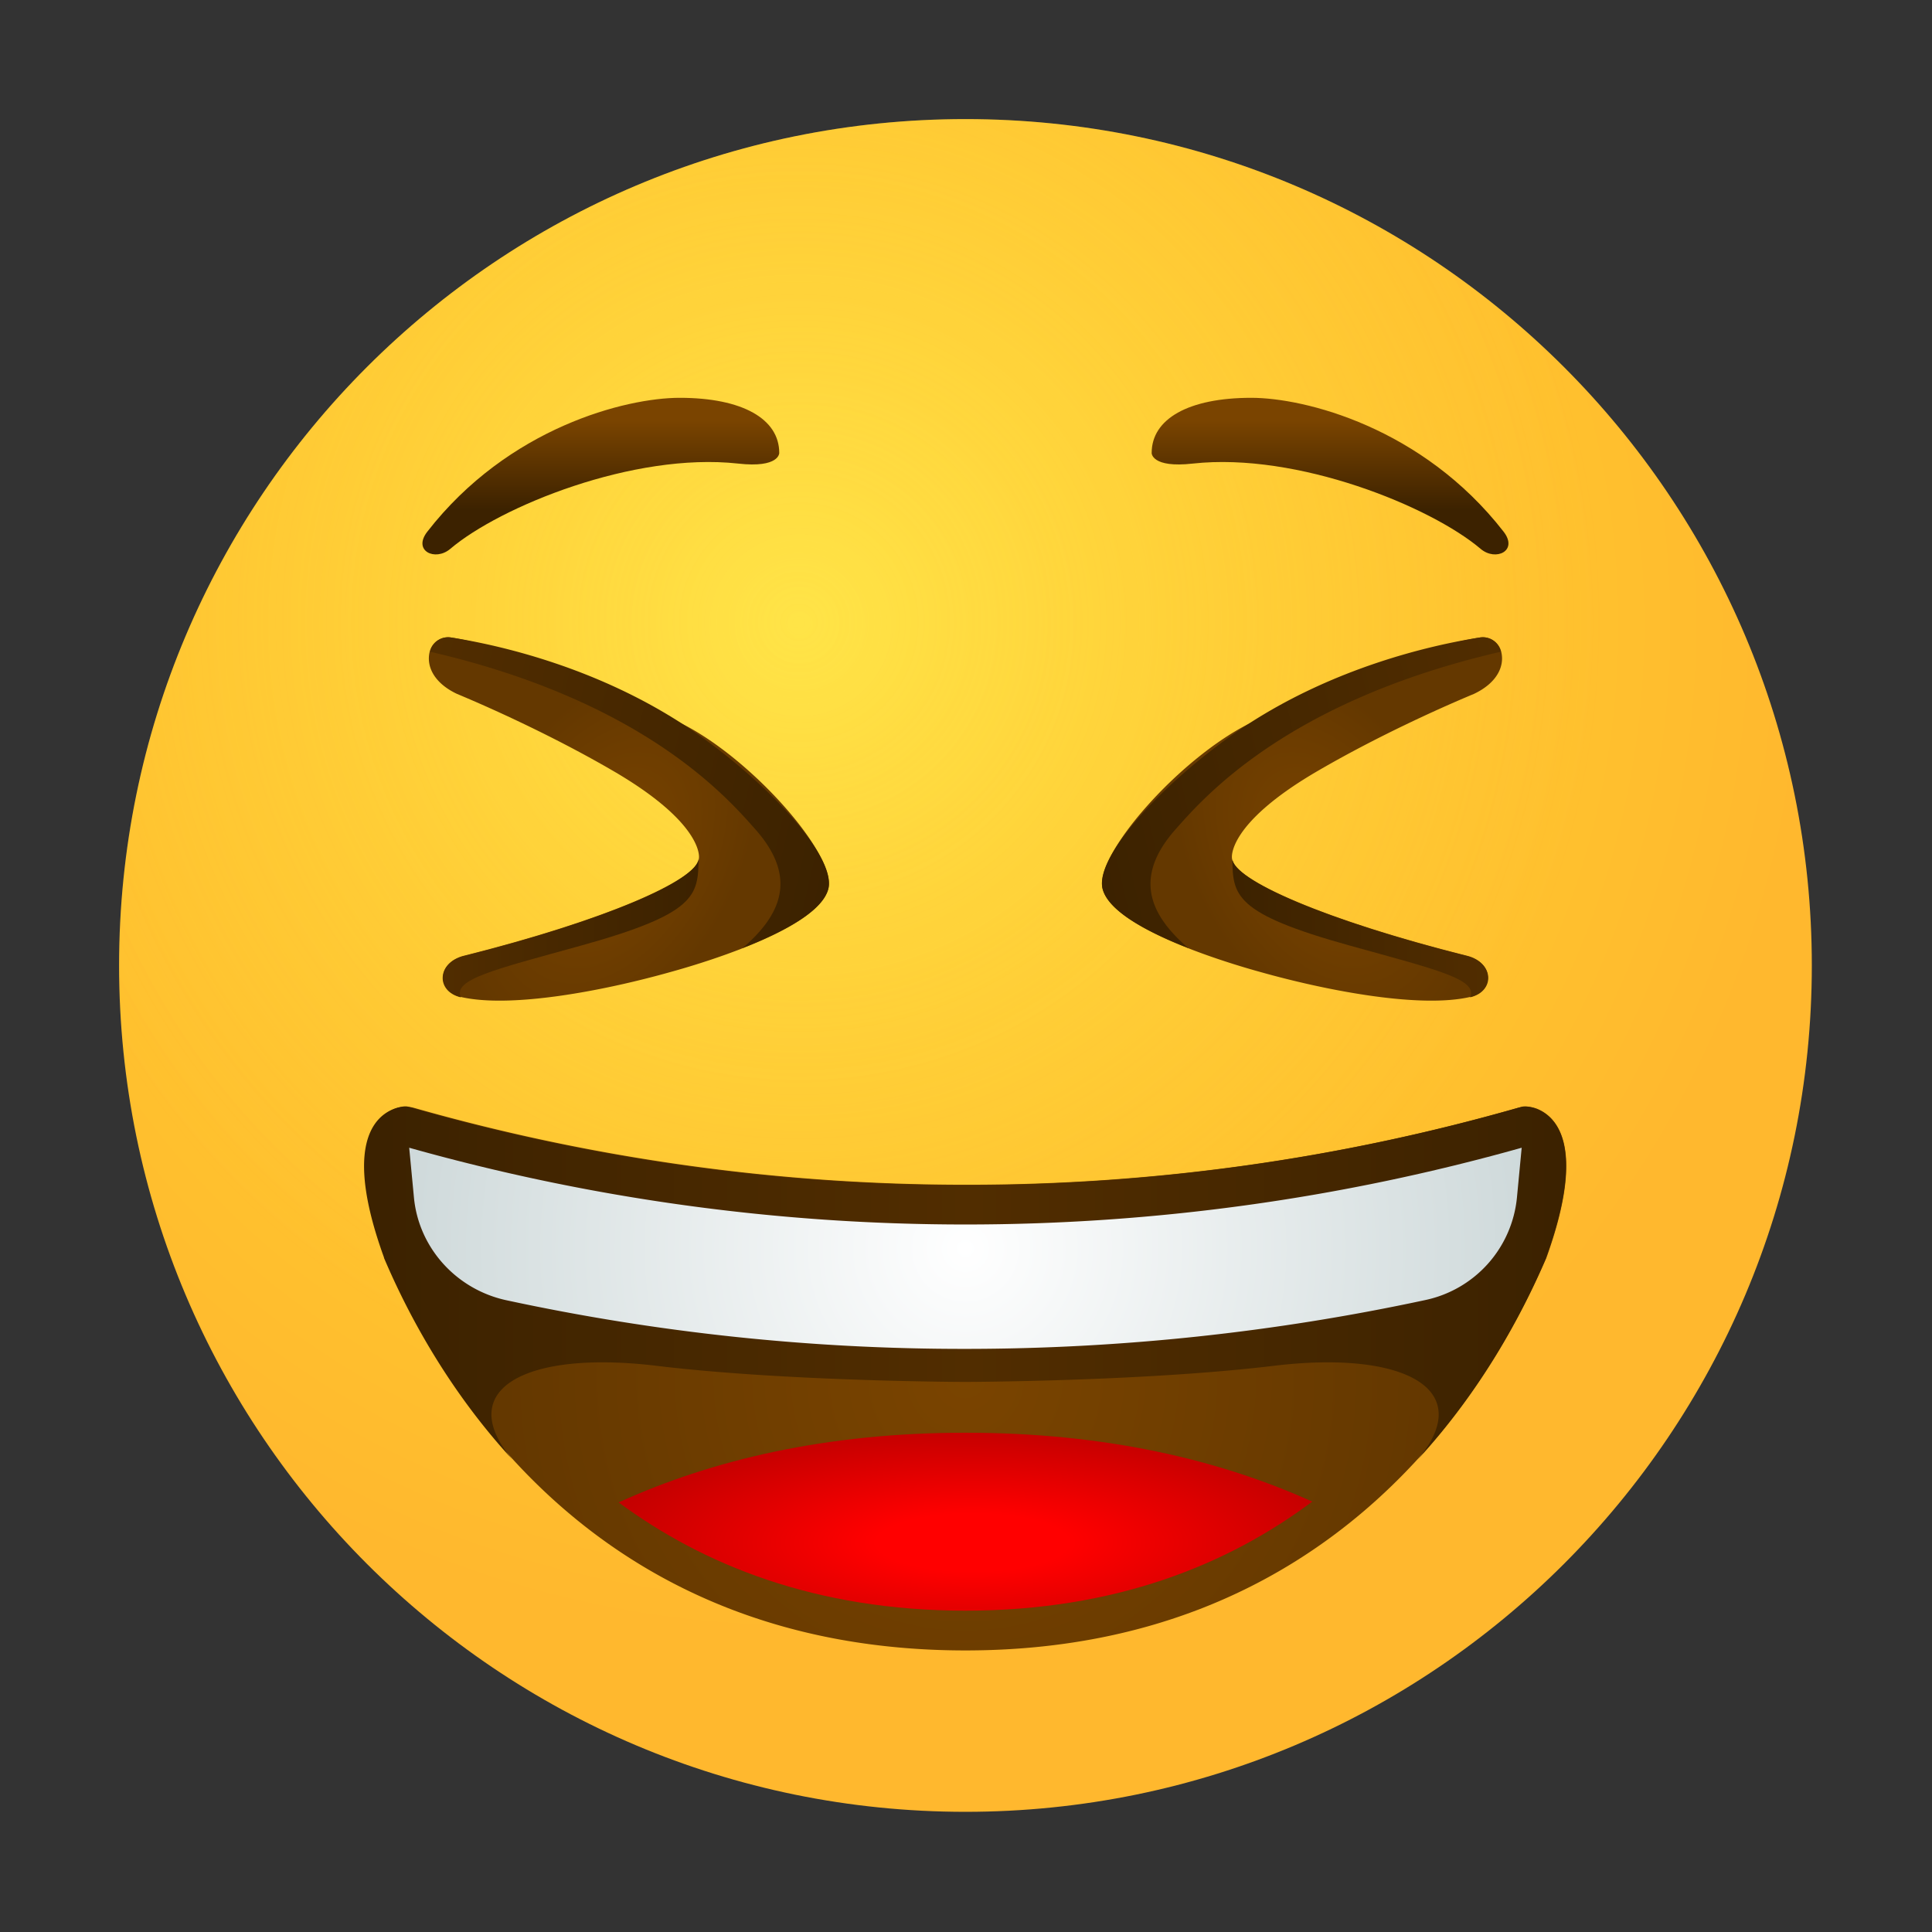 <svg viewBox="0 0 64 64" fill="none" xmlns="http://www.w3.org/2000/svg"><rect x="0" y="0" width="64" height="64" fill="#333333" stroke="none"/><path d="M40.475 70.95c16.83 0 30.475-13.644 30.475-30.475C70.95 23.645 57.306 10 40.475 10 23.645 10 10 23.644 10 40.475c0 16.83 13.644 30.475 30.475 30.475Z" fill="url(#a)" style="fill:url(#a)" transform="translate(-5.255 -5.255) scale(.92)"/><path opacity=".5" d="M40.475 70.95c16.83 0 30.475-13.644 30.475-30.475C70.95 23.645 57.306 10 40.475 10 23.645 10 10 23.644 10 40.475c0 16.83 13.644 30.475 30.475 30.475Z" fill="url(#b)" style="fill:url(#b)" transform="translate(-5.255 -5.255) scale(.92)"/><path d="M61.056 45.635a1.106 1.106 0 0 0-.708-.029 72.08 72.08 0 0 1-19.859 2.764 72.546 72.546 0 0 1-19.858-2.764 1.102 1.102 0 0 0-.709.029c-.694.283-1.8 1.332-.34 5.343v.014c2.154 5.132 7.867 14.147 20.893 14.147 12.998 0 18.71-9.03 20.922-14.147 1.445-4.025.354-5.074-.34-5.357z" fill="url(#c)" style="fill:url(#c)" transform="translate(-5.255 -5.255) scale(.92)"/><path d="M40.475 63.707c5.4 0 9.454-1.659 12.487-3.927-3.33-1.502-7.441-2.48-12.487-2.48s-9.157.992-12.488 2.509c3.033 2.24 7.087 3.898 12.488 3.898z" fill="url(#d)" style="fill:url(#d)" transform="translate(-5.255 -5.255) scale(.92)"/><path d="M60.645 45.55c-.043 0-.085 0-.142.014a72.295 72.295 0 0 1-20.042 2.82c-6.818 0-13.551-.95-20.043-2.82-.043-.015-.085-.015-.142-.015-.44.043-2.537.482-.737 5.443v.015c.88 2.07 2.339 4.776 4.621 7.257-2.14-2.537.496-3.94 5.188-3.374 4.692.567 11.113.581 11.113.581s6.406-.014 11.112-.58c4.692-.568 7.329.836 5.188 3.373 2.282-2.48 3.742-5.188 4.621-7.257v-.015c1.8-4.975-.298-5.414-.737-5.443z" fill="url(#e)" style="fill:url(#e)" transform="translate(-5.255 -5.255) scale(.92)"/><path d="M57.03 52.523a4.187 4.187 0 0 0 3.303-3.7l.17-1.785a73.847 73.847 0 0 1-20.028 2.764 73.848 73.848 0 0 1-20.029-2.764l.17 1.786c.17 1.814 1.517 3.302 3.303 3.7a78.009 78.009 0 0 0 16.556 1.757c5.585 0 11.141-.595 16.556-1.758z" fill="url(#f)" style="fill:url(#f)" transform="translate(-5.255 -5.255) scale(.92)"/><path d="M59.766 29.178a.68.68 0 0 0-.78-.51c-1.899.297-5.173 1.516-8.334 3.118-2.509 1.276-5.514 4.692-5.244 5.91.312 1.362 4.068 2.566 5.655 3.006 2.51.709 5.812 1.318 7.584.907.467-.113.637-.425.637-.695 0-.368-.297-.68-.765-.793-5.074-1.276-8.434-2.736-8.448-3.516 0 0-.198-1.233 3.133-3.16 2.027-1.177 4.224-2.183 5.584-2.75.837-.397 1.106-1.007.978-1.517z" fill="url(#g)" style="fill:url(#g)" transform="translate(-5.255 -5.255) scale(.92)"/><path d="M58.987 28.668c-1.9.297-5.259 1.12-8.335 3.118-2.82 1.843-5.514 4.692-5.244 5.91.184.795 1.516 1.518 2.92 2.085a.523.523 0 0 1 .156.07h.014c-1.29-1.12-2.055-2.466-.468-4.266 1.006-1.134 3.997-4.621 11.722-6.407a.666.666 0 0 0-.765-.51z" fill="url(#h)" style="fill:url(#h)" transform="translate(-5.255 -5.255) scale(.92)"/><path d="M59.299 40.929c0-.369-.298-.68-.766-.794-5.074-1.276-8.434-2.736-8.448-3.515.014 1.332.057 1.984 4.252 3.146 3.119.865 4.593 1.205 4.31 1.857.467-.113.652-.425.652-.694z" fill="url(#i)" style="fill:url(#i)" transform="translate(-5.255 -5.255) scale(.92)"/><path d="M21.184 29.178a.681.681 0 0 1 .78-.51c1.899.297 5.173 1.516 8.334 3.118 2.509 1.276 5.514 4.692 5.244 5.91-.312 1.362-4.068 2.566-5.655 3.006-2.51.709-5.812 1.318-7.584.907-.467-.113-.637-.425-.637-.695 0-.368.297-.68.765-.793 5.074-1.276 8.434-2.736 8.448-3.516 0 0 .198-1.233-3.133-3.16-2.027-1.177-4.224-2.183-5.584-2.75-.837-.397-1.106-1.007-.978-1.517z" fill="url(#j)" style="fill:url(#j)" transform="translate(-5.255 -5.255) scale(.92)"/><path d="M21.963 28.668c1.9.297 5.259 1.12 8.335 3.118 2.82 1.843 5.514 4.692 5.244 5.91-.184.795-1.516 1.518-2.92 2.085a.523.523 0 0 0-.156.07h-.014c1.29-1.12 2.056-2.466.468-4.266-1.006-1.134-3.997-4.621-11.722-6.407a.666.666 0 0 1 .765-.51z" fill="url(#k)" style="fill:url(#k)" transform="translate(-5.255 -5.255) scale(.92)"/><path d="M21.651 40.929c0-.369.298-.68.766-.794 5.074-1.276 8.434-2.736 8.448-3.515-.014 1.332-.057 1.984-4.253 3.146-3.118.865-4.592 1.205-4.309 1.857-.467-.113-.652-.425-.652-.694z" fill="url(#l)" style="fill:url(#l)" transform="translate(-5.255 -5.255) scale(.92)"/><path d="M33.77 22.02c0-1.22-1.318-1.984-3.586-1.984-1.927 0-6.166 1.063-9.085 4.819-.54.694.283 1.077.822.623 1.8-1.53 6.605-3.486 10.361-3.075 1.503.17 1.488-.383 1.488-.383z" fill="url(#m)" style="fill:url(#m)" transform="translate(-5.255 -5.255) scale(.92)"/><path d="M47.18 22.02c0-1.22 1.318-1.984 3.586-1.984 1.927 0 6.165 1.063 9.085 4.819.539.694-.283 1.077-.822.623-1.8-1.53-6.605-3.486-10.361-3.075-1.503.17-1.489-.383-1.489-.383z" fill="url(#n)" style="fill:url(#n)" transform="translate(-5.255 -5.255) scale(.92)"/><defs><radialGradient id="a" cx="0" cy="0" r="1" gradientUnits="userSpaceOnUse" gradientTransform="translate(34.479 28.125) scale(36.764)"><stop stop-color="#FFDF30"/><stop offset="1" stop-color="#FFB82E"/></radialGradient><radialGradient id="b" cx="0" cy="0" r="1" gradientUnits="userSpaceOnUse" gradientTransform="translate(34.479 28.125) scale(28.924)"><stop stop-color="#FFE95F"/><stop offset="1" stop-color="#FFBB47" stop-opacity="0"/></radialGradient><radialGradient id="c" cx="0" cy="0" r="1" gradientUnits="userSpaceOnUse" gradientTransform="translate(40.475 55.35) scale(16.788)"><stop offset=".001" stop-color="#7A4400"/><stop offset="1" stop-color="#643800"/></radialGradient><radialGradient id="d" cx="0" cy="0" r="1" gradientUnits="userSpaceOnUse" gradientTransform="matrix(13.914 0 0 4.206 40.726 61.255)"><stop offset=".248" stop-color="red"/><stop offset="1" stop-color="#C10000"/></radialGradient><radialGradient id="f" cx="0" cy="0" r="1" gradientUnits="userSpaceOnUse" gradientTransform="translate(40.475 50.666) scale(36.817)"><stop offset=".001" stop-color="#fff"/><stop offset="1" stop-color="#A8BBBD"/></radialGradient><radialGradient id="g" cx="0" cy="0" r="1" gradientUnits="userSpaceOnUse" gradientTransform="matrix(-3.486 -6.263 4.052 -2.255 53.266 36.41)"><stop offset=".001" stop-color="#7A4400"/><stop offset="1" stop-color="#643800"/></radialGradient><radialGradient id="j" cx="0" cy="0" r="1" gradientUnits="userSpaceOnUse" gradientTransform="matrix(3.486 -6.263 4.052 2.255 27.682 36.41)"><stop offset=".001" stop-color="#7A4400"/><stop offset="1" stop-color="#643800"/></radialGradient><linearGradient id="e" x1="61.866" y1="51.898" x2="19.344" y2="51.898" gradientUnits="userSpaceOnUse"><stop offset=".001" stop-color="#3C2200"/><stop offset=".5" stop-color="#512D00"/><stop offset="1" stop-color="#3C2200"/></linearGradient><linearGradient id="h" x1="45.066" y1="36.232" x2="60.563" y2="32.668" gradientUnits="userSpaceOnUse"><stop offset=".001" stop-color="#3C2200"/><stop offset="1" stop-color="#512D00"/></linearGradient><linearGradient id="i" x1="50.124" y1="39.185" x2="59.266" y2="39.05" gradientUnits="userSpaceOnUse"><stop offset=".001" stop-color="#3C2200"/><stop offset="1" stop-color="#512D00"/></linearGradient><linearGradient id="k" x1="35.889" y1="36.236" x2="20.392" y2="32.672" gradientUnits="userSpaceOnUse"><stop offset=".001" stop-color="#3C2200"/><stop offset="1" stop-color="#512D00"/></linearGradient><linearGradient id="l" x1="30.827" y1="39.185" x2="21.685" y2="39.05" gradientUnits="userSpaceOnUse"><stop offset=".001" stop-color="#3C2200"/><stop offset="1" stop-color="#512D00"/></linearGradient><linearGradient id="m" x1="27.344" y1="24.061" x2="27.344" y2="20.85" gradientUnits="userSpaceOnUse"><stop offset=".001" stop-color="#3C2200"/><stop offset="1" stop-color="#7A4400"/></linearGradient><linearGradient id="n" x1="53.606" y1="24.061" x2="53.606" y2="20.85" gradientUnits="userSpaceOnUse"><stop offset=".001" stop-color="#3C2200"/><stop offset="1" stop-color="#7A4400"/></linearGradient></defs></svg>